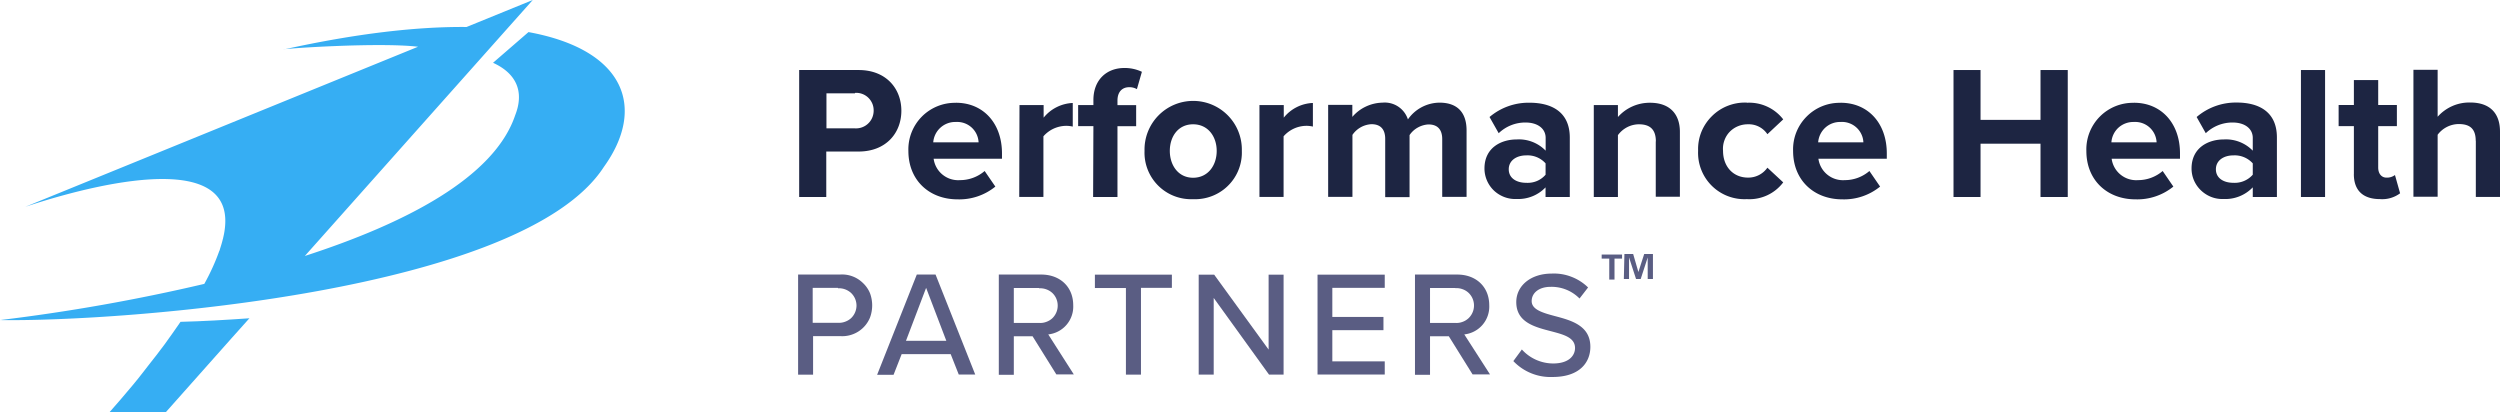 <?xml version="1.0" encoding="UTF-8" standalone="no"?>
<svg
   viewBox="0 0 701.16 115.62"
   version="1.1"
   id="svg66"
   width="100%"
   height="100%"
   xmlns="http://www.w3.org/2000/svg"
   xmlns:svg="http://www.w3.org/2000/svg">
  <defs
     id="defs4">
    <style
       id="style2">.cls-1{fill:#1d2542;}.cls-2,.cls-3{fill:#5a5d83;}.cls-3{fill-rule:evenodd;}.cls-4{fill:#36aef3;}</style>
  </defs>
  <g
     id="Layer_2"
     data-name="Layer 2">
    <g
       id="Layer_1-2"
       data-name="Layer 1">
      <path
         class="cls-1"
         d="m 224.14,19.64 h 16.66 c 7.76,0 12,5.23 12,11.43 0,6.2 -4.28,11.43 -12,11.43 h -9.06 v 12.76 h -7.6 z m 15.65,6.53 h -8 V 36 h 8 a 4.94,4.94 0 0 0 4.84,-3 5.09,5.09 0 0 0 0.4,-2 4.91,4.91 0 0 0 -0.4,-2 5,5 0 0 0 -1.15,-1.64 4.9,4.9 0 0 0 -3.69,-1.31 z"
         id="path6" />
      <path
         class="cls-1"
         d="m 268.11,28.82 c 7.67,0 12.91,5.76 12.91,14.2 v 1.5 h -19.17 a 6.95,6.95 0 0 0 7.42,6 10.57,10.57 0 0 0 6.89,-2.56 l 3,4.37 a 16,16 0 0 1 -10.61,3.58 c -7.85,0 -13.78,-5.29 -13.78,-13.57 a 13,13 0 0 1 0.89,-5.2 13.14,13.14 0 0 1 2.88,-4.43 13.08,13.08 0 0 1 9.59,-3.87 z m -6.37,11.1 h 12.72 a 6.08,6.08 0 0 0 -0.57,-2.29 6,6 0 0 0 -5.78,-3.42 6.19,6.19 0 0 0 -6.37,5.71 z"
         id="path8" />
      <path
         class="cls-1"
         d="m 285.93,29.46 h 6.77 V 33 a 11,11 0 0 1 3.64,-2.94 11.15,11.15 0 0 1 4.53,-1.18 v 6.62 a 8.53,8.53 0 0 0 -1.88,-0.21 8.8,8.8 0 0 0 -3.49,0.79 8.63,8.63 0 0 0 -2.86,2.15 v 17 h -6.78 l 0.07,-25.79 z"
         id="path10" />
      <path
         class="cls-1"
         d="m 306.66,35.38 h -4.28 v -5.92 h 4.28 v -1.39 c 0,-5.6 3.63,-9 8.7,-9 a 11.19,11.19 0 0 1 4.9,1.07 l -1.4,4.86 a 4.17,4.17 0 0 0 -2.19,-0.54 c -1.91,0 -3.26,1.28 -3.26,3.74 v 1.28 h 5.24 v 5.92 h -5.24 v 19.85 h -6.83 z"
         id="path12" />
      <path
         class="cls-1"
         d="m 321,42.32 a 13.65,13.65 0 1 1 27.29,0 13.06,13.06 0 0 1 -8.4,12.68 13.18,13.18 0 0 1 -5.31,0.86 A 13.06,13.06 0 0 1 321,42.32 Z m 20.24,0 c 0,-4 -2.41,-7.46 -6.62,-7.46 -4.21,0 -6.53,3.46 -6.53,7.46 0,4 2.35,7.53 6.53,7.53 4.18,0 6.62,-3.46 6.62,-7.53 z"
         id="path14" />
      <path
         class="cls-1"
         d="m 353.27,29.46 h 6.78 V 33 a 11,11 0 0 1 8.17,-4.12 v 6.62 a 7.83,7.83 0 0 0 -1.87,-0.21 8.59,8.59 0 0 0 -6.35,2.94 v 17 h -6.77 V 29.44 Z"
         id="path16" />
      <path
         class="cls-1"
         d="m 404.49,39 c 0,-2.4 -1.08,-4.1 -3.85,-4.1 a 6.88,6.88 0 0 0 -3,0.87 6.7,6.7 0 0 0 -2.31,2.12 v 17.4 H 388.5 V 38.93 c 0,-2.4 -1.08,-4.1 -3.85,-4.1 a 6.89,6.89 0 0 0 -5.34,3 v 17.39 h -6.81 v -25.8 h 6.78 v 3.37 a 11.2,11.2 0 0 1 3.79,-2.9 11.37,11.37 0 0 1 4.65,-1.1 6.83,6.83 0 0 1 7.15,4.7 10.91,10.91 0 0 1 8.87,-4.7 c 4.75,0 7.58,2.51 7.58,7.8 v 18.63 h -6.83 z"
         id="path18" />
      <path
         class="cls-1"
         d="m 433.48,52.54 a 10.49,10.49 0 0 1 -3.72,2.52 10.69,10.69 0 0 1 -4.44,0.75 8.53,8.53 0 0 1 -3.39,-0.54 8.82,8.82 0 0 1 -2.93,-1.82 8.6,8.6 0 0 1 -2.66,-6.18 c 0,-6 4.89,-8.16 9,-8.16 a 10.43,10.43 0 0 1 8.16,3.15 v -3.58 c 0,-2.61 -2.23,-4.32 -5.65,-4.32 a 10.77,10.77 0 0 0 -7.52,3 l -2.57,-4.54 A 16.91,16.91 0 0 1 429,28.81 c 5.86,0 11.27,2.35 11.27,9.79 v 16.65 h -6.8 v -2.71 z m 0,-6.72 a 6.77,6.77 0 0 0 -5.43,-2.24 c -2.68,0 -4.9,1.39 -4.9,3.9 0,2.51 2.19,3.79 4.9,3.79 a 6.77,6.77 0 0 0 3,-0.5 6.68,6.68 0 0 0 2.43,-1.77 v -3.2 z"
         id="path20" />
      <path
         class="cls-1"
         d="m 464.41,39.66 c 0,-3.57 -1.88,-4.8 -4.76,-4.8 a 7.29,7.29 0 0 0 -3.3,0.82 7.45,7.45 0 0 0 -2.58,2.22 V 55.25 H 447 V 29.46 h 6.77 v 3.36 a 11.91,11.91 0 0 1 9,-4 c 5.65,0 8.38,3.27 8.38,8.16 v 18.2 h -6.77 V 39.66 Z"
         id="path22" />
      <path
         class="cls-1"
         d="m 489.92,28.82 a 12.06,12.06 0 0 1 10.21,4.66 l -4.44,4.16 a 6.26,6.26 0 0 0 -5.44,-2.78 7.14,7.14 0 0 0 -2.81,0.54 6.88,6.88 0 0 0 -2.35,1.6 6.68,6.68 0 0 0 -1.48,2.45 6.81,6.81 0 0 0 -0.36,2.83 c 0,4.49 2.89,7.53 7,7.53 a 6.52,6.52 0 0 0 5.44,-2.78 l 4.44,4.12 a 11.89,11.89 0 0 1 -10.21,4.7 13,13 0 0 1 -13.66,-13.57 13,13 0 0 1 0.91,-5.27 13.17,13.17 0 0 1 3,-4.47 12.94,12.94 0 0 1 4.5,-2.9 13.11,13.11 0 0 1 5.29,-0.86 z"
         id="path24" />
      <path
         class="cls-1"
         d="m 516.24,28.82 c 7.7,0 12.94,5.76 12.94,14.2 v 1.5 H 510 a 6.95,6.95 0 0 0 7.41,6 10.55,10.55 0 0 0 6.89,-2.56 l 3,4.37 a 16,16 0 0 1 -10.61,3.58 c -7.86,0 -13.79,-5.29 -13.79,-13.57 a 13,13 0 0 1 3.77,-9.62 13,13 0 0 1 9.57,-3.88 z m -6.35,11.1 h 12.72 a 5.74,5.74 0 0 0 -0.57,-2.3 6,6 0 0 0 -3.45,-3.09 5.85,5.85 0 0 0 -2.35,-0.32 6.14,6.14 0 0 0 -4.31,1.59 6.23,6.23 0 0 0 -2,4.12 z"
         id="path26" />
      <polygon
         class="cls-1"
         points="555.47,55.25 547.89,55.25 547.89,19.64 555.47,19.64 555.47,33.62 572.29,33.62 572.29,19.64 579.93,19.64 579.93,55.25 572.29,55.25 572.29,40.3 555.47,40.3 "
         id="polygon28" />
      <path
         class="cls-1"
         d="m 598.5,28.82 c 7.67,0 12.91,5.76 12.91,14.2 v 1.5 h -19.17 a 6.95,6.95 0 0 0 7.42,6 10.57,10.57 0 0 0 6.89,-2.56 l 3,4.37 a 16.06,16.06 0 0 1 -10.62,3.58 c -7.85,0 -13.78,-5.29 -13.78,-13.57 a 13,13 0 0 1 0.89,-5.2 13.14,13.14 0 0 1 2.88,-4.43 13.08,13.08 0 0 1 9.59,-3.87 z m -6.37,11.1 h 12.72 a 6.08,6.08 0 0 0 -0.57,-2.29 6,6 0 0 0 -5.78,-3.42 6.22,6.22 0 0 0 -4.33,1.58 6.15,6.15 0 0 0 -2,4.13 z"
         id="path30" />
      <path
         class="cls-1"
         d="m 631.82,52.54 a 10.63,10.63 0 0 1 -8.17,3.27 8.53,8.53 0 0 1 -3.39,-0.54 8.82,8.82 0 0 1 -2.91,-1.82 8.62,8.62 0 0 1 -2,-2.82 8.43,8.43 0 0 1 -0.7,-3.36 c 0,-6 4.9,-8.16 9,-8.16 a 10.47,10.47 0 0 1 8.17,3.15 v -3.58 c 0,-2.61 -2.24,-4.32 -5.65,-4.32 a 10.79,10.79 0 0 0 -7.53,3 l -2.56,-4.54 a 16.89,16.89 0 0 1 11.26,-4.06 c 5.87,0 11.25,2.35 11.25,9.79 v 16.7 h -6.77 z m 0,-6.72 a 6.81,6.81 0 0 0 -5.44,-2.24 c -2.68,0 -4.9,1.39 -4.9,3.9 0,2.51 2.19,3.79 4.9,3.79 A 6.74,6.74 0 0 0 631.82,49 v -3.2 z"
         id="path32" />
      <polygon
         class="cls-1"
         points="652.1,55.25 645.33,55.25 645.33,19.64 652.1,19.64 "
         id="polygon34" />
      <path
         class="cls-1"
         d="M 660.18,48.83 V 35.38 h -4.28 v -5.93 h 4.28 v -7 H 667 v 7 h 5.24 v 5.93 H 667 V 47 c 0,1.63 0.86,2.82 2.35,2.82 a 3.75,3.75 0 0 0 2.35,-0.73 l 1.44,5.12 a 8.37,8.37 0 0 1 -5.65,1.63 c -4.75,0 -7.32,-2.43 -7.32,-7 z"
         id="path36" />
      <path
         class="cls-1"
         d="m 694.35,39.48 c 0,-3.58 -1.87,-4.69 -4.81,-4.69 a 7.5,7.5 0 0 0 -5.87,3 v 17.39 h -6.79 v -35.6 h 6.79 v 13.17 a 11.93,11.93 0 0 1 4.11,-3 11.79,11.79 0 0 1 5,-1 c 5.65,0 8.38,3.1 8.38,8.16 v 18.32 h -6.78 V 39.48 Z"
         id="path38" />
      <path
         class="cls-2"
         d="m 223.73,77 h 11.83 a 8.35,8.35 0 0 1 6.44,2.35 8.21,8.21 0 0 1 2,2.88 9.82,9.82 0 0 1 0,6.84 8.39,8.39 0 0 1 -8.33,5.2 h -7.63 v 10.81 h -4.2 V 77 Z M 235,80.73 h -7.07 v 9.8 H 235 a 4.85,4.85 0 0 0 2,-0.29 4.93,4.93 0 0 0 1.69,-1 4.87,4.87 0 0 0 1.13,-1.63 5,5 0 0 0 0.4,-1.94 5.09,5.09 0 0 0 -0.41,-1.92 5,5 0 0 0 -1.14,-1.61 5.11,5.11 0 0 0 -1.68,-1 5,5 0 0 0 -1.95,-0.29 v 0 z"
         id="path40" />
      <path
         class="cls-2"
         d="m 266.63,99.33 h -13.75 l -2.27,5.79 H 246 L 257.13,77 h 5.26 l 11.13,28.05 h -4.62 l -2.27,-5.74 z m -12.54,-3.74 h 11.32 l -5.67,-14.86 z"
         id="path42" />
      <path
         class="cls-2"
         d="m 289.6,94.31 h -5.26 v 10.81 h -4.21 V 77 H 292 c 5.34,0 9,3.47 9,8.62 a 7.84,7.84 0 0 1 -7,8.17 l 7.16,11.21 h -4.9 z m 1.83,-13.53 h -7.09 v 9.79 h 7.07 a 4.72,4.72 0 0 0 2,-0.28 4.94,4.94 0 0 0 1.7,-1 4.94,4.94 0 0 0 1.14,-5.53 4.72,4.72 0 0 0 -1.14,-1.62 4.86,4.86 0 0 0 -1.69,-1 5,5 0 0 0 -2,-0.28 z"
         id="path44" />
      <polygon
         class="cls-2"
         points="307.08,77.03 328.67,77.03 328.67,80.73 320,80.73 320,105.07 315.78,105.07 315.78,80.78 307.08,80.78 "
         id="polygon46" />
      <polygon
         class="cls-2"
         points="336.19,105.07 336.19,77.03 340.53,77.03 355.8,98.05 355.8,77.03 360,77.03 360,105.07 355.92,105.07 340.4,83.56 340.4,105.07 "
         id="polygon48" />
      <polygon
         class="cls-2"
         points="388.37,80.73 373.67,80.73 373.67,88.89 388.01,88.89 388.01,92.6 373.67,92.6 373.67,101.35 388.37,101.35 388.37,105.04 369.52,105.04 369.52,77.03 388.37,77.03 "
         id="polygon50" />
      <path
         class="cls-2"
         d="m 406.32,94.31 h -5.25 v 10.81 h -4.22 V 77 h 11.83 c 5.34,0 9,3.47 9,8.62 a 7.84,7.84 0 0 1 -7,8.17 L 417.89,105 H 413 l -6.67,-10.71 z m 1.82,-13.53 h -7.07 v 9.79 h 7.07 a 4.72,4.72 0 0 0 2,-0.28 4.81,4.81 0 0 0 1.69,-1 4.92,4.92 0 0 0 1.17,-5.56 4.93,4.93 0 0 0 -1.15,-1.63 4.83,4.83 0 0 0 -1.69,-1 4.89,4.89 0 0 0 -2,-0.28 z"
         id="path52" />
      <path
         class="cls-2"
         d="m 426.76,97.94 a 11.85,11.85 0 0 0 8.84,4 c 4.55,0 6.14,-2.32 6.14,-4.33 0,-3 -3.27,-3.79 -6.76,-4.72 -4.51,-1.17 -9.72,-2.48 -9.72,-8.16 0,-4.62 4.08,-8 9.93,-8 a 13.47,13.47 0 0 1 5.51,0.89 13.66,13.66 0 0 1 4.7,3 l -2.4,3.1 a 11,11 0 0 0 -8.16,-3.27 c -3.12,0 -5.26,1.64 -5.26,4 0,2.36 3,3.27 6.53,4.2 4.59,1.22 9.93,2.66 9.93,8.62 0,4.37 -3,8.46 -10.6,8.46 a 14.36,14.36 0 0 1 -11,-4.46 l 2.41,-3.28 z"
         id="path54" />
      <polygon
         class="cls-3"
         points="449.21,71.39 454.93,71.39 454.93,72.53 452.81,72.53 452.81,78.41 451.34,78.41 451.34,72.53 449.21,72.53 "
         id="polygon56" />
      <polygon
         class="cls-3"
         points="459.51,76.29 461.14,71.23 463.59,71.23 463.59,78.25 462.12,78.25 462.12,72.21 460.16,78.25 458.85,78.25 456.89,72.21 456.89,78.25 455.43,78.25 455.59,71.23 458.04,71.23 "
         id="polygon58" />
      <path
         class="cls-4"
         d="m 70,89.21 -5.1,5.7 -18.41,20.71 H 30.7 q 3,-3.37 6.53,-7.6 c 1.06,-1.29 2.19,-2.65 3.26,-4.08 1.07,-1.43 2.26,-2.86 3.37,-4.31 l 2.27,-3 c 1.53,-2.08 3,-4.22 4.5,-6.37 6.26,-0.15 12.76,-0.54 19.39,-1 z"
         id="path60" />
      <path
         class="cls-4"
         d="m 148.22,9 -9.94,8.61 c 6.73,3.08 8.74,8.27 6.22,14.69 -5.94,17.66 -31.22,30.49 -59,39.49 L 118.16,35.11 C 127.83,24.26 139.81,10.79 149.42,0 L 130.85,7.57 C 117.2,7.44 100.2,9.32 79.56,13.88 78.9,13.65 106.29,11.8 117.25,13.11 L 7.1,58 C 11,56.75 64.91,38.23 63.15,63.13 a 20.45,20.45 0 0 1 -0.56,3.56 c 0,0.15 -0.07,0.29 -0.11,0.44 -0.22,0.93 -0.51,1.87 -0.83,2.85 A 0.39,0.39 0 0 1 61.53,70.31 62.41,62.41 0 0 1 57.3,79.62 524.92,524.92 0 0 1 0,89.77 c 34.16,0.51 146.72,-7.84 169.39,-43 C 181.16,30.4 175.58,14 148.22,9 Z"
         id="path62" />
    </g>
  </g>
</svg>